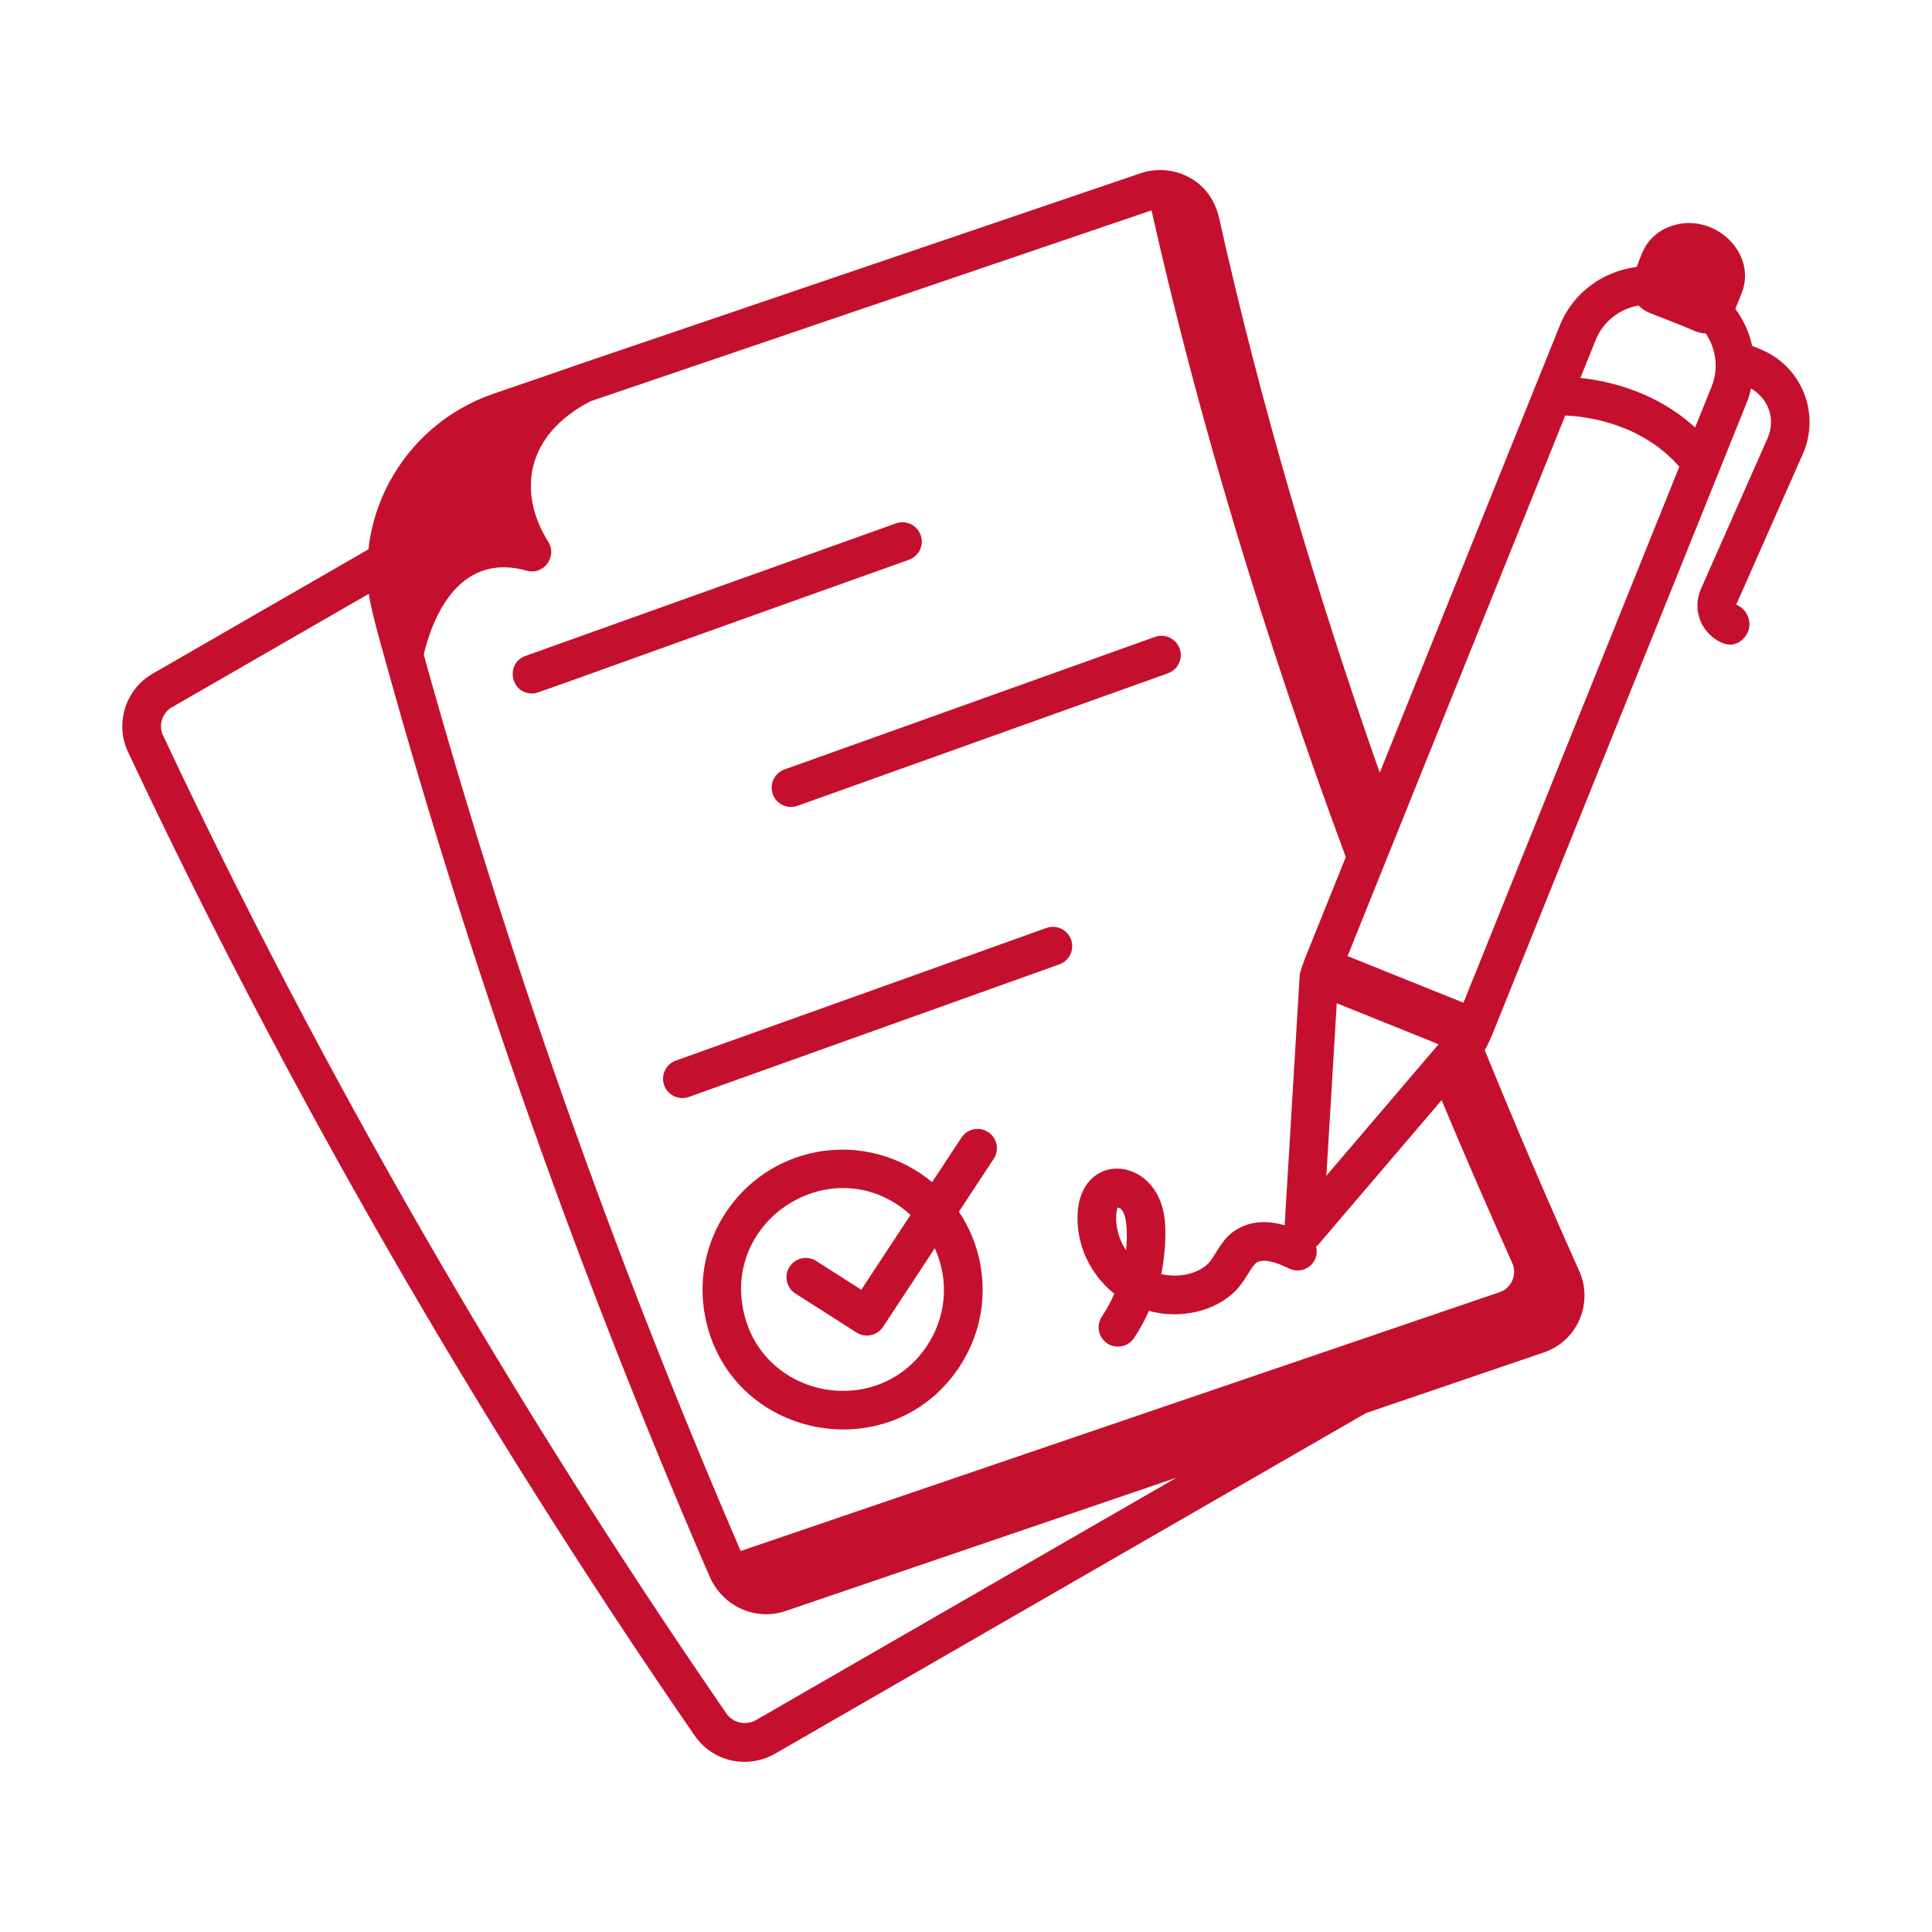 <svg id="Layer_1" enable-background="new 0 0 75 75" viewBox="0 0 75 75" xmlns="http://www.w3.org/2000/svg" width="300" height="300" version="1.1" xmlns:xlink="http://www.w3.org/1999/xlink" xmlns:svgjs="http://svgjs.dev/svgjs"><g width="100%" height="100%" transform="matrix(1,0,0,1,0,0)"><g id="Contract"><path d="m26.97 67.38c.695 1.006 2.032 1.31 3.111.703l22.942-13.225 6.904-2.355c1.309-.442 1.943-1.917 1.373-3.177-1.326-2.958-2.555-5.834-3.665-8.569l.027-.032c.035-.04.256-.536.259-.542 2.971-7.377 4.952-12.298 9.91-24.61.001-0.0.001-.001.001-.001.065-.162.101-.327.142-.492.739.441.942 1.244.645 1.927l-2.592 5.863c-.175.397-.178.854-.007 1.254.243.567.804.901 1.136.901.312 0 .602-.225.715-.54.142-.389-.082-.869-.472-1.01l2.593-5.866c.689-1.583-.066-3.411-1.659-4.054l-.315-.127c-.109-.521-.337-1.008-.652-1.438l.242-.6c.636-1.584-1.098-3.195-2.746-2.61-1.077.383-1.179 1.322-1.331 1.583-1.293.166-2.464.987-2.981 2.277l-6.989 17.357c-2.47-7.03-4.625-14.305-6.243-21.57-.001-.005-.003-.01-.004-.015-.367-1.508-1.849-2.083-3.02-1.692l-21.931 7.46.001.001c-3.399 1.186-3.497 1.155-4.265 1.565-2.086 1.103-3.532 3.2-3.796 5.578l-8.37 4.824c-1.056.601-1.481 1.932-.968 3.031 6.154 13.087 13.557 25.938 22.002 38.197zm24.923-28.434c.122.049 4.211 1.696 3.952 1.592-.131.153-4.472 5.241-4.355 5.104zm4.919-.02c-.748-.301-4.615-1.856-4.5-1.81 11.112-27.593 7.821-19.421 8.451-20.986.864.038 2.961.312 4.428 1.987zm5.131-25.724c.294-.733.942-1.215 1.669-1.344.308.325.43.25 2.224 1.011.125.05.254.069.38.074.4.589.511 1.36.226 2.07l-.638 1.584c-1.503-1.383-3.32-1.805-4.453-1.926zm-17.241-5.034c1.804 8.027 4.339 16.468 7.542 25.103l-1.603 3.981c-.008.019-.18.51-.184.565l-.586 9.748c-.536-.153-1.217-.218-1.847.153-.584.34-.781.918-1.052 1.25-.291.378-1.04.685-1.895.491.11-.489.214-1.407.138-2.119-.264-2.403-3.075-2.69-3.365-.438-.13 1.168.319 2.438 1.405 3.323-.135.313-.295.609-.479.882-.231.344-.141.81.203 1.041.344.232.811.14 1.041-.203.223-.33.417-.685.582-1.057 1.457.393 2.883-.13 3.543-.987.218-.268.486-.802.635-.888.242-.144.664-.067 1.255.228.371.186.82.036 1.006-.336.083-.166.09-.346.048-.513.029-.025.061-.044.086-.073l4.788-5.611c.839 2.004 1.738 4.078 2.74 6.317.204.446-.019.979-.491 1.138l-29.426 10.036c-.012.004-.023-0-.036.003-4.963-11.51-9.073-23.167-12.301-34.793.528-2.169 1.771-3.883 3.996-3.256.669.185 1.201-.55.836-1.124-1.199-1.918-.882-4.152 1.648-5.454 0-0.0 0-0.0 0-0 33.6-11.431 16.958-5.769 21.769-7.406zm-.99 40.366c-.279-.421-.429-.946-.372-1.451.017-.129.037-.191.032-.208.44.029.389 1.215.34 1.659zm-37.031-21.082 7.636-4.4c.078.595.476 2.014.624 2.518.004.018.008.035.013.053 3.313 11.967 7.555 23.951 12.614 35.627h.001c.552 1.181 1.83 1.664 2.92 1.292l15.182-5.178-16.331 9.414c-.387.215-.886.106-1.136-.252-8.397-12.19-15.758-24.97-21.877-37.981-.185-.395-.03-.874.354-1.093z" fill="#c4102e" fill-opacity="1" data-original-color="#000000ff" stroke="none" stroke-opacity="1"/><path d="m20.651 26.919c.248 0-.643.259 14.636-5.19.39-.14.593-.569.453-.958-.14-.391-.567-.592-.959-.454l-14.383 5.146c-.785.281-.587 1.456.253 1.456z" fill="#c4102e" fill-opacity="1" data-original-color="#000000ff" stroke="none" stroke-opacity="1"/><path d="m29.999 30.829c.138.386.563.594.959.454l14.383-5.146c.39-.14.593-.569.453-.958-.14-.39-.567-.593-.959-.454l-14.383 5.146c-.39.14-.593.569-.453.958z" fill="#c4102e" fill-opacity="1" data-original-color="#000000ff" stroke="none" stroke-opacity="1"/><path d="m40.62 36.024-14.383 5.147c-.39.14-.593.568-.453.959.141.396.577.591.959.453l14.383-5.147c.39-.14.593-.569.453-.959s-.568-.593-.959-.453z" fill="#c4102e" fill-opacity="1" data-original-color="#000000ff" stroke="none" stroke-opacity="1"/><path d="m38.362 43.948c-.347-.229-.812-.132-1.038.214l-1.139 1.729c-1.212-1.007-2.849-1.484-4.513-1.163-2.942.571-4.871 3.431-4.3 6.374.926 4.757 7.155 5.986 9.843 2.002.812-1.204 1.106-2.651.83-4.076v-.001c-.143-.734-.428-1.404-.821-1.989l1.351-2.052c.229-.346.133-.811-.214-1.038zm-2.39 8.317c-1.943 2.88-6.456 2.002-7.127-1.449-.709-3.65 3.655-6.234 6.502-3.653l-1.912 2.904-1.751-1.117c-.35-.223-.812-.12-1.036.229-.223.35-.12.813.229 1.036l2.374 1.514c.349.221.806.119 1.029-.221l2.01-3.053c.592 1.325.411 2.728-.319 3.81z" fill="#c4102e" fill-opacity="1" data-original-color="#000000ff" stroke="none" stroke-opacity="1"/></g></g></svg>